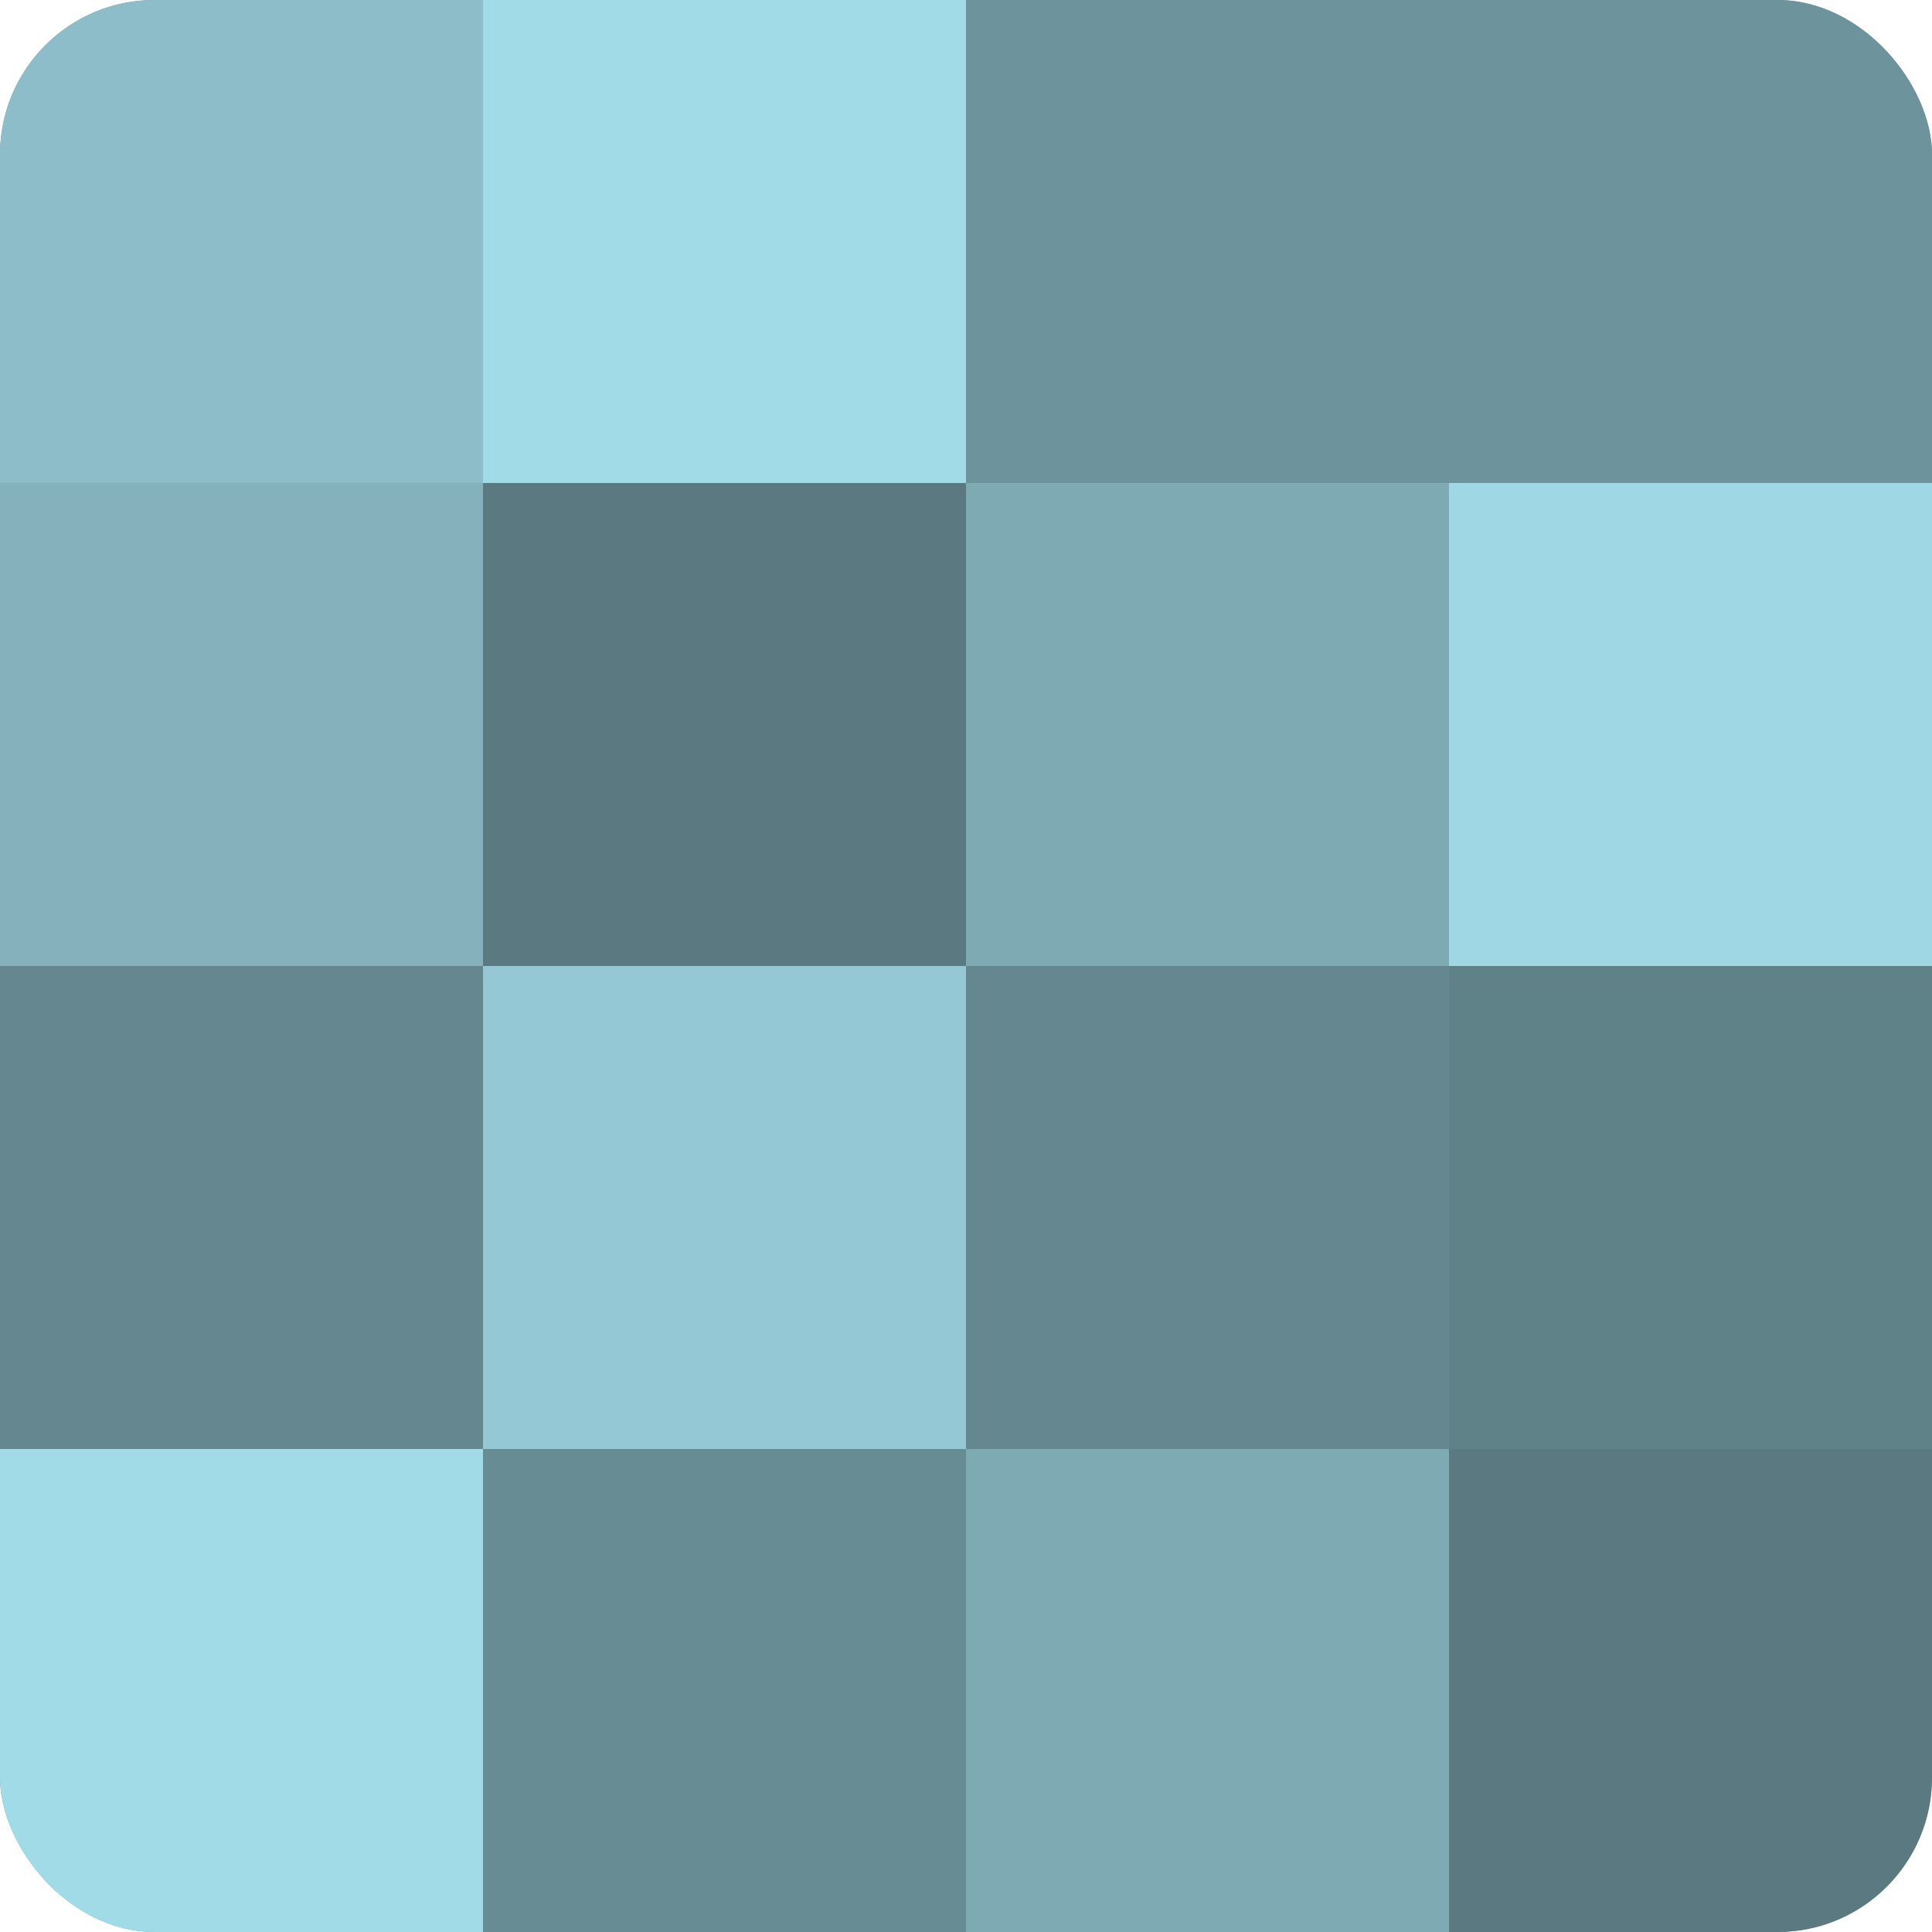 <?xml version="1.0" encoding="UTF-8"?>
<svg xmlns="http://www.w3.org/2000/svg" width="60" height="60" viewBox="0 0 100 100" preserveAspectRatio="xMidYMid meet"><defs><clipPath id="c" width="100" height="100"><rect width="100" height="100" rx="8" ry="8"/></clipPath></defs><g clip-path="url(#c)"><rect width="100" height="100" fill="#7097a0"/><rect width="25" height="25" fill="#8cbdc8"/><rect y="25" width="25" height="25" fill="#84b1bc"/><rect y="50" width="25" height="25" fill="#658890"/><rect y="75" width="25" height="25" fill="#a2dbe8"/><rect x="25" width="25" height="25" fill="#a2dbe8"/><rect x="25" y="25" width="25" height="25" fill="#5a7980"/><rect x="25" y="50" width="25" height="25" fill="#94c8d4"/><rect x="25" y="75" width="25" height="25" fill="#688c94"/><rect x="50" width="25" height="25" fill="#6d939c"/><rect x="50" y="25" width="25" height="25" fill="#7eaab4"/><rect x="50" y="50" width="25" height="25" fill="#658890"/><rect x="50" y="75" width="25" height="25" fill="#7eaab4"/><rect x="75" width="25" height="25" fill="#6d939c"/><rect x="75" y="25" width="25" height="25" fill="#9fd7e4"/><rect x="75" y="50" width="25" height="25" fill="#5f8188"/><rect x="75" y="75" width="25" height="25" fill="#5a7980"/></g></svg>
